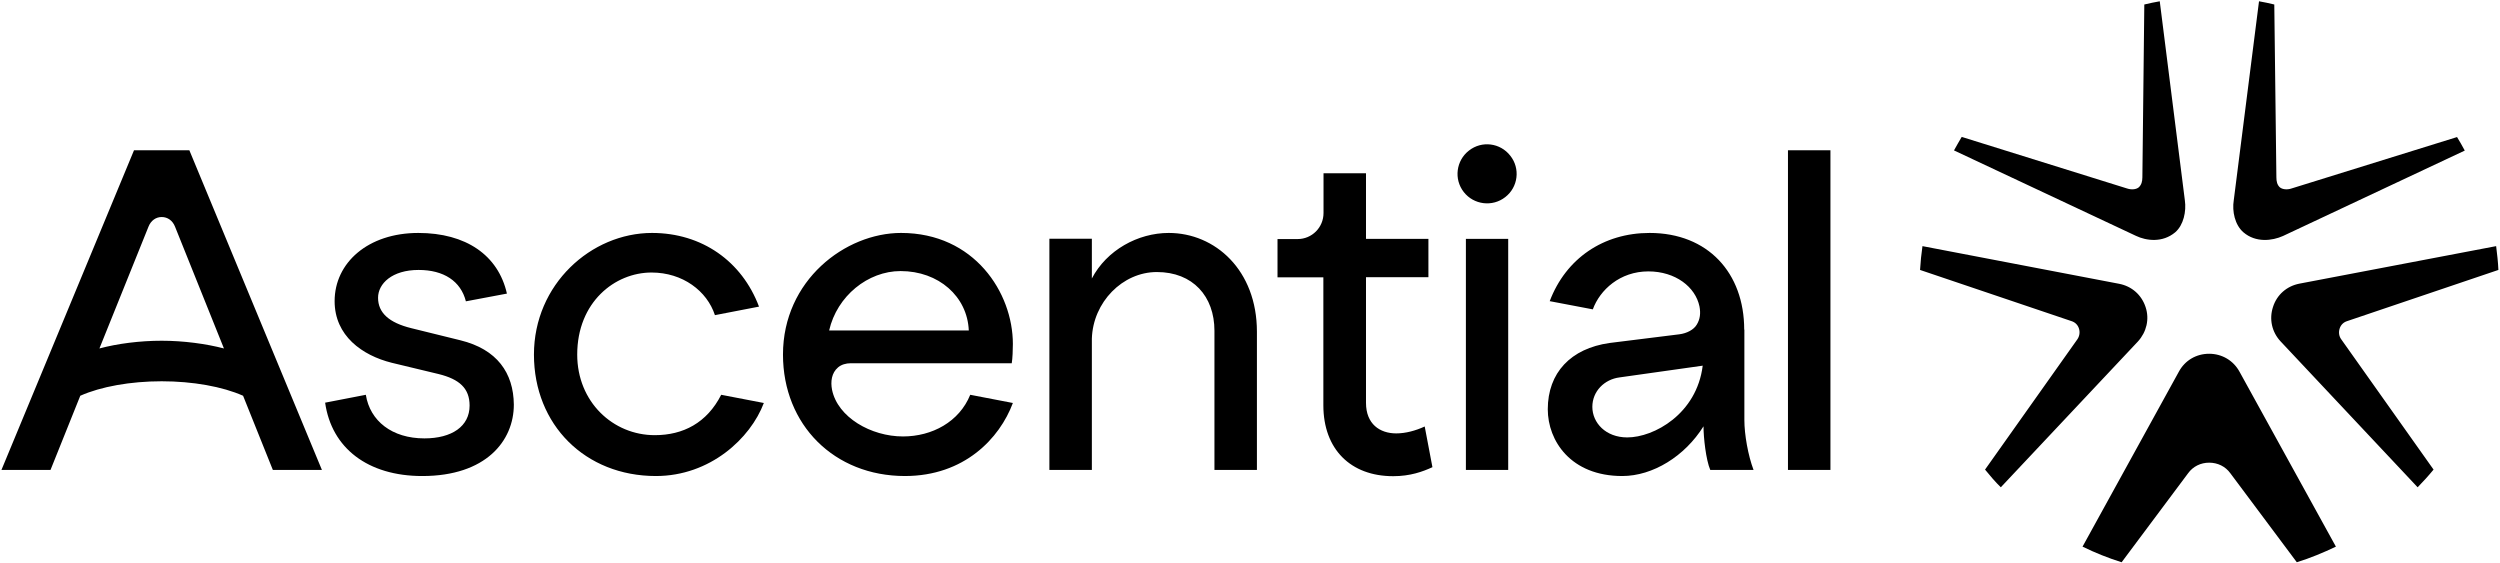 <svg version="1.2" xmlns="http://www.w3.org/2000/svg" viewBox="0 0 1554 350" width="1554" height="350"><style></style><path fill-rule="evenodd" d="m781.3 206.2v85.9h-26.4v-86.5c0-21.4-13.4-36.5-35.8-36.5-21.3 0-39.7 18.7-40.4 41.4v81.6h-26.4v-143.7h26.4v24.7c9.2-17.6 28.6-28.3 47.8-28.3 28.8 0 54.8 23.1 54.8 61.4zm-264.1 36.1c3.5 17.1 24.2 29 44.1 29 18.1 0 35-9.1 41.8-25.9l26.5 5.1c-8.2 22-30.2 45.4-67.1 45.4-43.9 0-75.8-31.8-75.8-75.5 0-46.2 38.8-75.6 73.4-75.6 45.5 0 69.5 37.1 69.5 69 0 3.3-0.2 9.2-0.7 12h-100.1c-2.9 0-5.8 0.8-7.9 2.6-4 3.4-4.7 8.8-3.7 13.9zm85-36.9c-0.9-21.1-18.7-36.9-42.4-36.9-20.3 0-39.5 15.5-44.4 36.9zm283.4 59.7l4.8 25.3c-6.1 2.8-13.8 5.6-24.4 5.6-26.4 0-43.4-16.7-43.4-44.1v-79.5h-28.5v-23.8h12.5c8.9 0 16.1-7.2 16.1-16.2v-24.7h26.4v40.8h38.8v23.8h-38.8v78.1c0 13.2 8.6 19 18.8 19 5.8 0 12.1-1.7 17.7-4.3zm-437.3-19.7l26.5 5.1c-8.3 22-33.4 45.4-67.1 45.4-43.9 0-75.8-31.8-75.8-75.5 0-43.7 35.6-75.6 73.4-75.6 31 0 55.9 17.6 66.5 45.8l-27.4 5.3c-4.9-15-20-26.5-39.4-26.5-22.8 0-46.2 18.4-46.2 51 0 29.4 22.2 50.1 48.2 50.1 17.6 0 32.4-7.6 41.3-25.1zm489.2-96.9v143.6h-26.3v-143.6zm-819.8-55.1l82.4 198.7h-30.5l-18.5-46.1c-12.8-5.7-31.3-9-50.6-9-19.3 0-37.8 3.3-50.6 9l-18.5 46.1h-30.5l82.4-198.7zm21.5 123.2l-30.4-75.7c-1.5-3.8-4.6-6-8.3-6-3.6 0-6.7 2.2-8.2 6l-30.5 75.7c11.2-3 25.1-4.8 38.7-4.8 13.6 0 27.6 1.9 38.7 4.8zm998.6-123.2v198.7h-26.4v-198.7z"/><path  d="m935.7 122.5c-8 6.3-19.6 4.8-25.8-3.1-6.3-8-4.8-19.6 3.2-25.8 8-6.3 19.5-4.8 25.7 3.2 6.3 7.9 4.9 19.5-3.1 25.7z"/><path fill-rule="evenodd" d="m319.4 251.5c0 22.6-17.4 44.4-56.9 44.4-33.9 0-56.4-17.4-60.4-45.6l25.3-4.9c2.6 16.3 16.3 27.1 36.4 27.1 17.1 0 28.1-7.5 28.1-20.4 0-10.7-6.3-16.4-19.3-19.6l-29.1-7c-18.4-4.6-35.5-16.8-35.5-38.3 0-23.9 20.8-42.4 52-42.4 29.6 0 49.7 13.8 55.1 37.7l-25.5 4.8c-3.2-12.6-13.8-19.5-29.4-19.5-16.5 0-25.2 8.5-25.2 17.3 0 9.3 6.8 15.5 20.7 18.9l30.4 7.5c22.9 5.6 33.1 20.3 33.3 40zm764.9-46.6v56.2c0 9 2.3 22 5.7 31h-26.9c-2.7-6.3-4.2-20.2-4.2-27.1-11.6 18.6-31.5 30.9-50.5 30.9-32 0-46.3-21.9-46.3-41.5 0-22.7 14.3-37.8 38.4-41.2l43.4-5.4c4.7-0.6 9-2.9 10.8-6 2.1-3.4 2.5-7.1 1.7-11.3-2.5-12.1-14.9-21.8-31.8-21.8-17.6 0-30.1 11.5-34.5 23.6l-26.8-5.1c10.1-26.6 33.4-42.4 62.1-42.4 36.2 0 58.8 24.8 58.8 60.1zm-25.9 22.4l-51.7 7.3c-9.4 1.2-16.9 8.6-16.9 18.3 0 9.9 8.3 19 21.7 19 16.6 0 43.2-14.6 46.9-44.6zm269.3-80.7l-113.1-53.1c1.6-2.8 3.1-5.6 4.8-8.4l102.6 32c2.9 1 5.9 0.7 7.5-0.7 1.6-1.5 2.2-3.6 2.2-6.2l1.2-107.4c3.2-0.8 6.3-1.4 9.6-2l15.6 123.7c1 6.9-0.8 15.4-6 19.9-7.9 6.6-17.9 5.3-24.4 2.2zm60.8-22.1l15.7-123.7c3.2 0.6 6.4 1.2 9.5 2l1.3 107.4c0 2.6 0.5 4.7 2.1 6.2 1.6 1.4 4.7 1.7 7.5 0.7l102.7-31.9c1.6 2.7 3.3 5.5 4.8 8.4l-113 53.1c-6.7 3-16.9 4.3-24.6-2.3-5.3-4.6-7.1-13-6-19.9zm66.8 86.4l57.4 81c-3.1 3.8-6.5 7.5-9.9 11l-85.2-90.7c-5.4-5.8-7.2-13.8-4.7-21.4 2.4-7.6 8.6-13 16.5-14.5l122.2-23.3c0.6 4.9 1.2 9.8 1.4 14.8l-94 31.8c-2.3 0.7-4 2.4-4.7 4.7-0.7 2.2-0.4 4.7 1 6.6zm-63.2 20.2l59.9 108.7c-7.8 3.7-15.9 7.1-24.3 9.7l-41.3-55.3c-3.1-4.3-7.9-6.6-13.2-6.6-5.2 0-10 2.3-13.1 6.6l-41.3 55.3c-8.3-2.6-16.5-5.9-24.3-9.7l59.9-108.8c3.8-7 10.8-11.1 18.8-11.1 8 0 15.1 4.2 18.9 11.2zm-63.2-18.8l-85.2 90.6c-3.5-3.4-6.7-7.2-9.8-11l57.4-81c1.3-1.9 1.7-4.3 1-6.6-0.7-2.3-2.4-4-4.7-4.7l-94.1-31.8c0.3-5 0.8-10 1.5-14.8l122.2 23.4c7.9 1.5 14 6.9 16.5 14.5 2.5 7.5 0.6 15.5-4.8 21.4z"/></svg>
